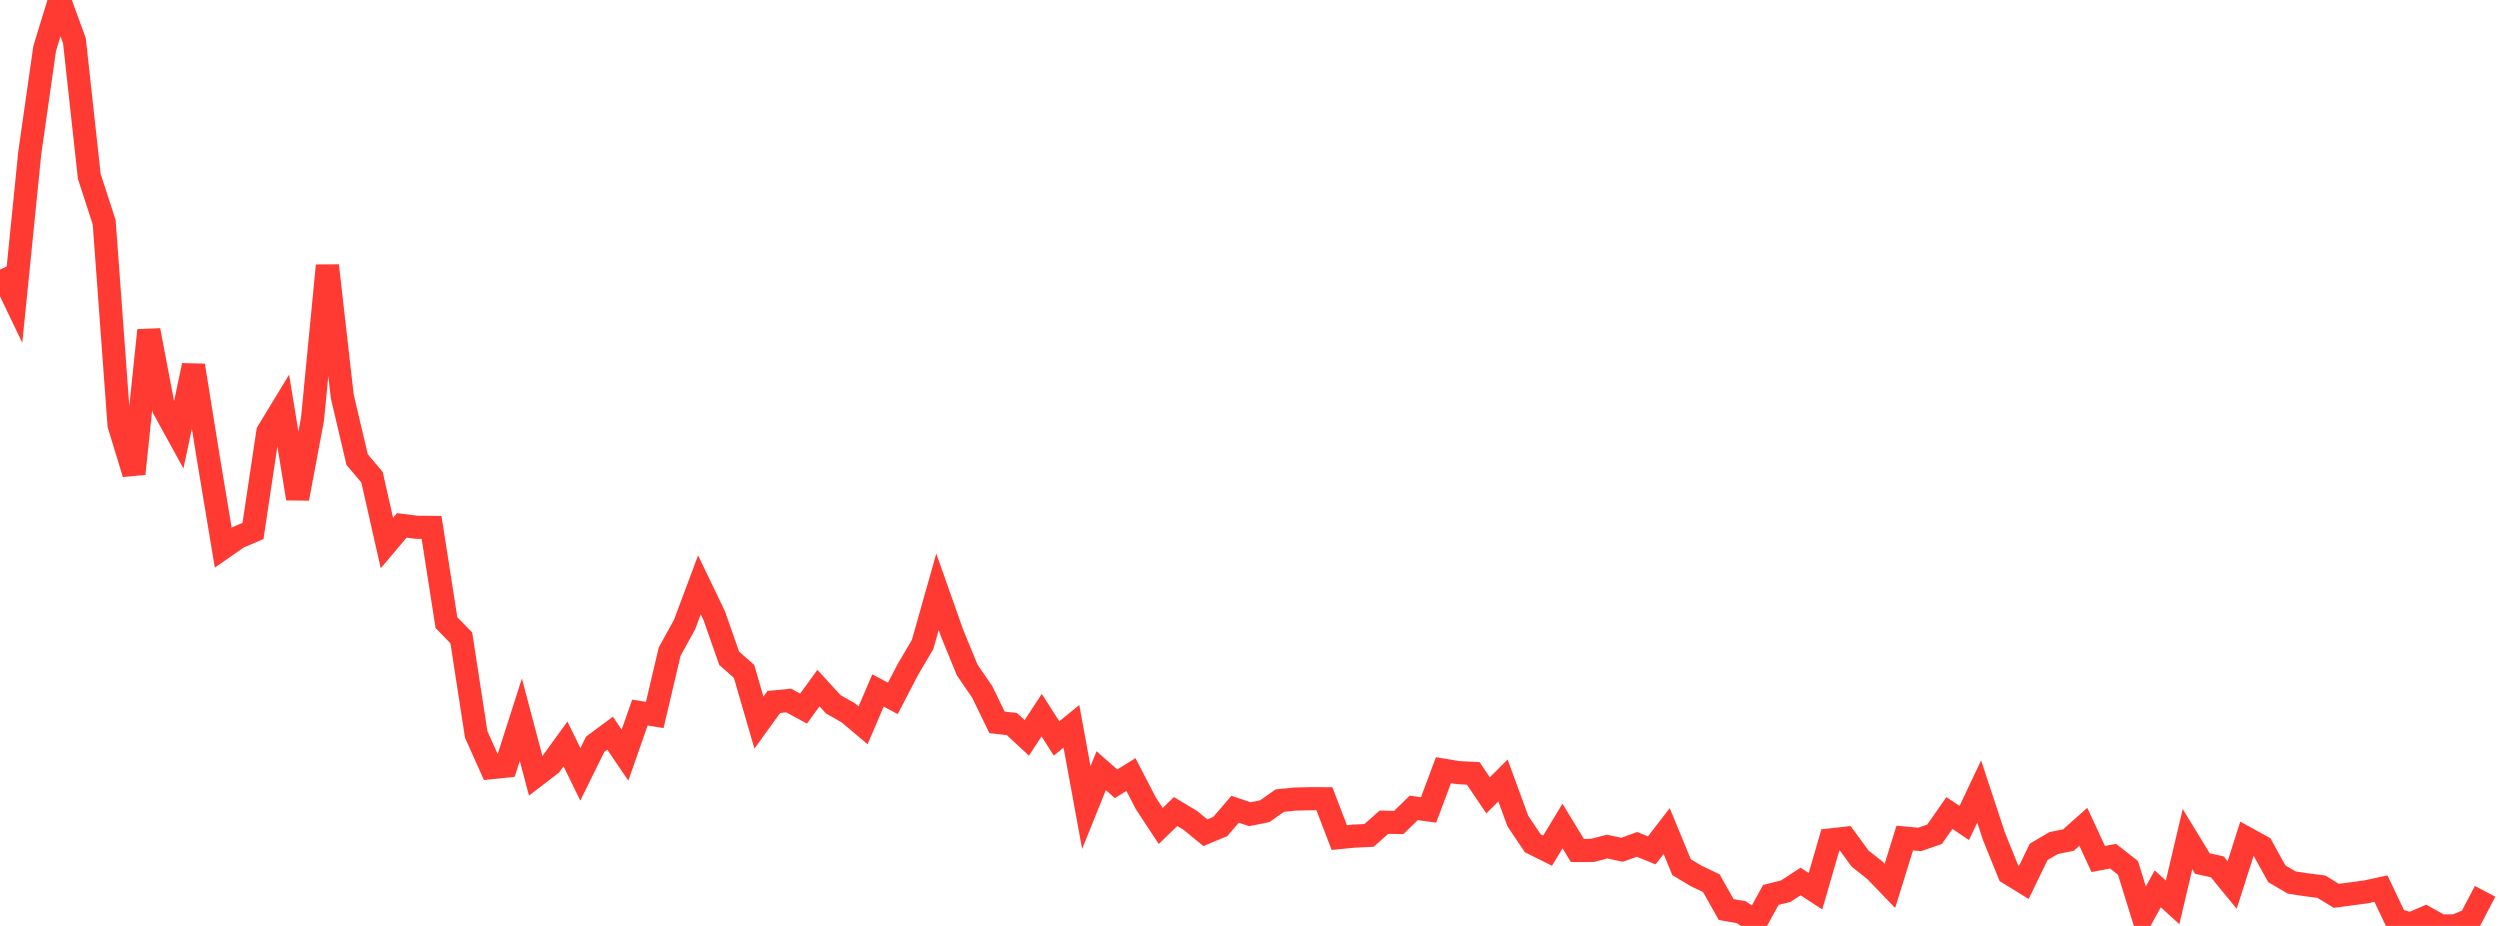<?xml version="1.0" standalone="no"?>
<!DOCTYPE svg PUBLIC "-//W3C//DTD SVG 1.1//EN" "http://www.w3.org/Graphics/SVG/1.1/DTD/svg11.dtd">

<svg width="135" height="50" viewBox="0 0 135 50" preserveAspectRatio="none" 
  xmlns="http://www.w3.org/2000/svg"
  xmlns:xlink="http://www.w3.org/1999/xlink">


<polyline points="0.0, 14.56 0.804, 16.235 1.607, 8.258 2.411, 2.627 3.214, 0.0 4.018, 2.198 4.821, 9.525 5.625, 11.999 6.429, 22.945 7.232, 25.579 8.036, 17.837 8.839, 22.062 9.643, 23.524 10.446, 19.735 11.25, 24.736 12.054, 29.574 12.857, 29.015 13.661, 28.673 14.464, 23.321 15.268, 22 16.071, 26.922 16.875, 22.636 17.679, 14.341 18.482, 21.405 19.286, 24.82 20.089, 25.77 20.893, 29.324 21.696, 28.372 22.5, 28.472 23.304, 28.48 24.107, 33.62 24.911, 34.447 25.714, 39.658 26.518, 41.454 27.321, 41.371 28.125, 38.864 28.929, 41.896 29.732, 41.281 30.536, 40.172 31.339, 41.815 32.143, 40.187 32.946, 39.592 33.75, 40.778 34.554, 38.479 35.357, 38.607 36.161, 35.188 36.964, 33.733 37.768, 31.583 38.571, 33.252 39.375, 35.546 40.179, 36.255 40.982, 39.022 41.786, 37.907 42.589, 37.827 43.393, 38.264 44.196, 37.158 45.0, 38.035 45.804, 38.49 46.607, 39.167 47.411, 37.285 48.214, 37.713 49.018, 36.165 49.821, 34.801 50.625, 31.957 51.429, 34.233 52.232, 36.187 53.036, 37.356 53.839, 39.008 54.643, 39.1 55.446, 39.844 56.25, 38.62 57.054, 39.876 57.857, 39.222 58.661, 43.61 59.464, 41.618 60.268, 42.323 61.071, 41.827 61.875, 43.379 62.679, 44.603 63.482, 43.823 64.286, 44.306 65.089, 44.967 65.893, 44.633 66.696, 43.7 67.5, 43.969 68.304, 43.802 69.107, 43.233 69.911, 43.151 70.714, 43.13 71.518, 43.132 72.321, 45.229 73.125, 45.15 73.929, 45.111 74.732, 44.399 75.536, 44.413 76.339, 43.627 77.143, 43.737 77.946, 41.589 78.75, 41.722 79.554, 41.763 80.357, 42.949 81.161, 42.147 81.964, 44.338 82.768, 45.535 83.571, 45.935 84.375, 44.605 85.179, 45.926 85.982, 45.924 86.786, 45.715 87.589, 45.888 88.393, 45.598 89.196, 45.92 90.0, 44.877 90.804, 46.827 91.607, 47.307 92.411, 47.691 93.214, 49.116 94.018, 49.256 94.821, 49.791 95.625, 48.325 96.429, 48.125 97.232, 47.601 98.036, 48.125 98.839, 45.357 99.643, 45.267 100.446, 46.366 101.25, 47.002 102.054, 47.836 102.857, 45.256 103.661, 45.328 104.464, 45.052 105.268, 43.903 106.071, 44.44 106.875, 42.741 107.679, 45.177 108.482, 47.157 109.286, 47.651 110.089, 45.999 110.893, 45.527 111.696, 45.363 112.5, 44.648 113.304, 46.386 114.107, 46.234 114.911, 46.866 115.714, 49.458 116.518, 47.995 117.321, 48.728 118.125, 45.312 118.929, 46.632 119.732, 46.809 120.536, 47.79 121.339, 45.281 122.143, 45.725 122.946, 47.182 123.75, 47.656 124.554, 47.779 125.357, 47.881 126.161, 48.375 126.964, 48.269 127.768, 48.16 128.571, 47.986 129.375, 49.673 130.179, 49.892 130.982, 49.546 131.786, 49.998 132.589, 50.0 133.393, 49.664 134.196, 48.131" fill="none" stroke="#ff3a33" stroke-width="1.25"/>

</svg>